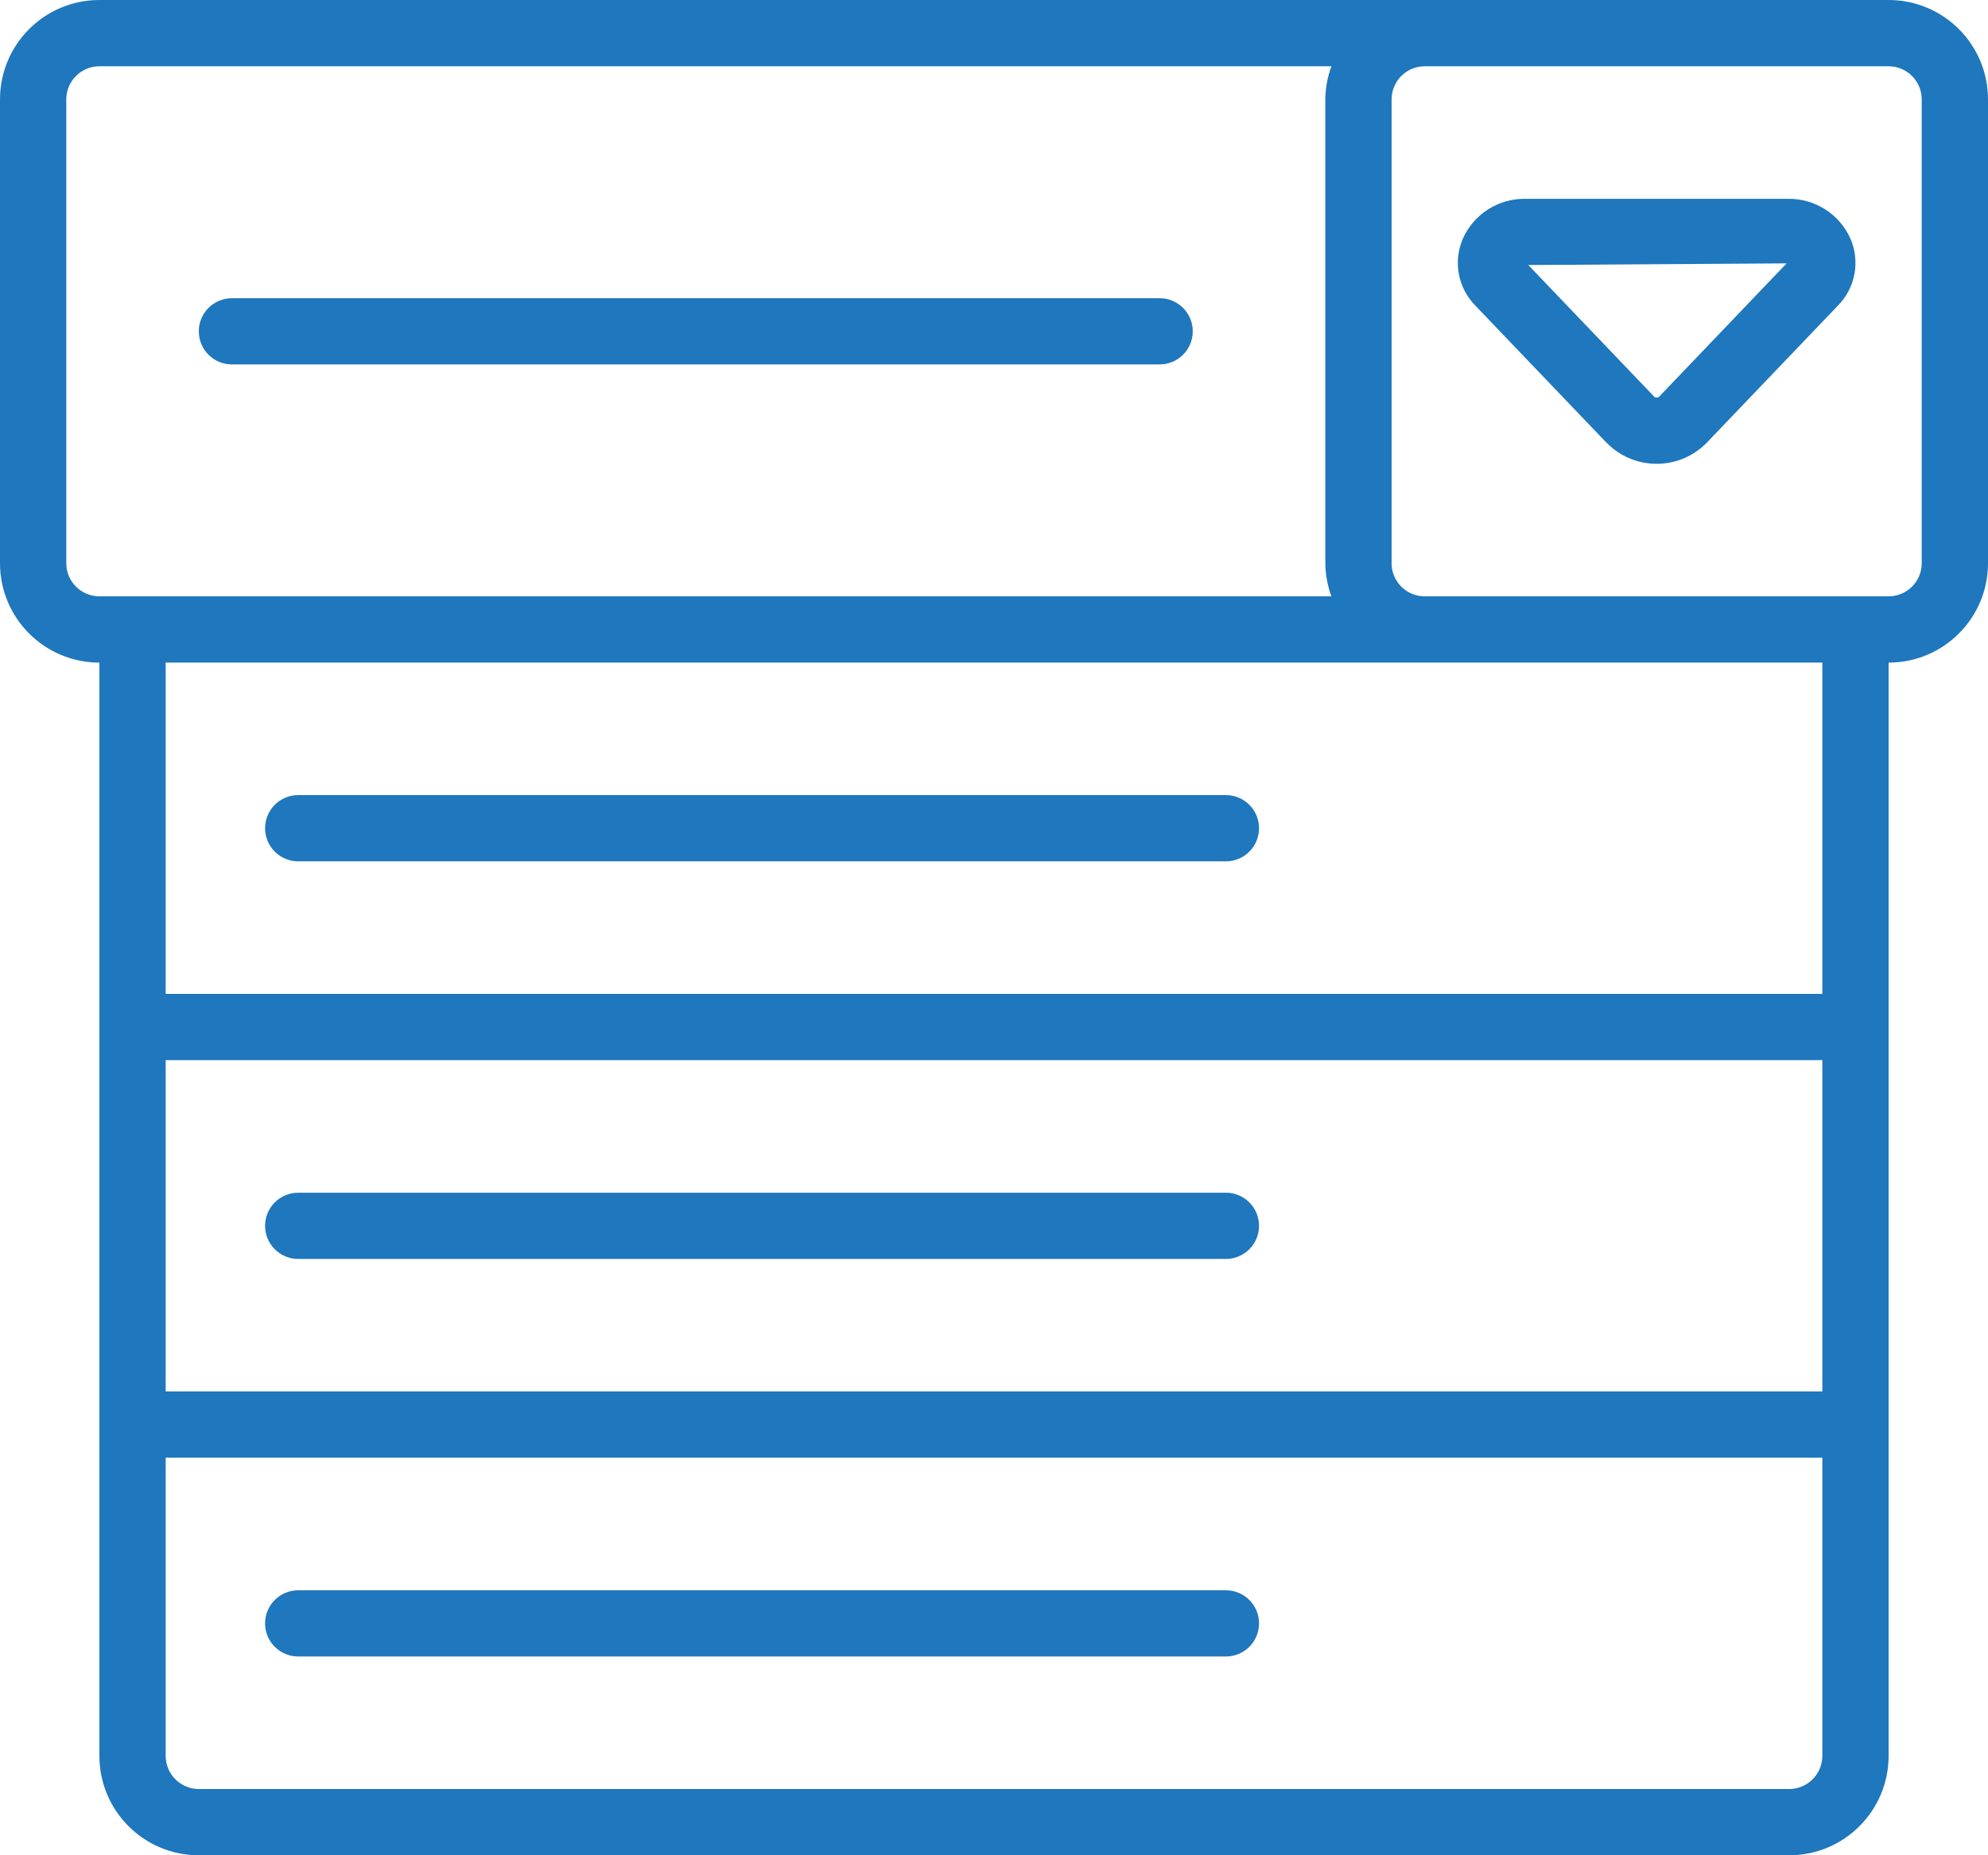 <?xml version="1.0" encoding="UTF-8"?> <svg xmlns="http://www.w3.org/2000/svg" id="_Слой_1" data-name="Слой 1" viewBox="0 0 512 477.87"><defs><style> .cls-1 { fill: #1f77bd; } </style></defs><path class="cls-1" d="M25.6,170.67v281.6c0,14.14,11.46,25.6,25.6,25.6h409.6c14.14,0,25.6-11.46,25.6-25.6V170.67c14.14,0,25.6-11.46,25.6-25.6V25.6c0-14.14-11.46-25.6-25.6-25.6H25.6C11.46,0,0,11.46,0,25.6v119.47c0,14.14,11.46,25.6,25.6,25.6ZM469.33,358.4H42.67v-85.33h426.67v85.33ZM469.33,452.27c0,4.71-3.82,8.53-8.53,8.53H51.2c-4.71,0-8.53-3.82-8.53-8.53v-76.8h426.67v76.8ZM469.33,256H42.67v-85.33h426.67v85.33ZM494.93,25.6v119.47c0,4.71-3.82,8.53-8.53,8.53h-119.47c-4.71,0-8.53-3.82-8.53-8.53V25.6c0-4.71,3.82-8.53,8.53-8.53h119.47c4.71,0,8.53,3.82,8.53,8.53ZM17.07,25.6c0-4.71,3.82-8.53,8.53-8.53h317.3c-1.01,2.73-1.54,5.62-1.57,8.53v119.47c.03,2.91.56,5.8,1.57,8.53H25.6c-4.71,0-8.53-3.82-8.53-8.53V25.6Z"></path><path class="cls-1" d="M413.79,114.06c6.98,7.11,18.4,7.22,25.51.24.08-.08.16-.16.24-.24l33.81-35.35c4.49-4.55,5.76-11.35,3.23-17.22-2.82-6.35-9.17-10.39-16.11-10.28h-67.62c-6.95-.11-13.29,3.94-16.11,10.29-2.53,5.86-1.25,12.67,3.23,17.22l33.81,35.35ZM460.12,67.85l-32.91,34.42c-.34.18-.74.18-1.08,0l-32.53-34.01,66.52-.42ZM59.73,93.87h238.93c4.71,0,8.53-3.82,8.53-8.53s-3.82-8.53-8.53-8.53H59.73c-4.71,0-8.53,3.82-8.53,8.53s3.82,8.53,8.53,8.53ZM315.73,204.8H76.8c-4.71,0-8.53,3.82-8.53,8.53s3.82,8.53,8.53,8.53h238.93c4.71,0,8.53-3.82,8.53-8.53s-3.82-8.53-8.53-8.53ZM76.8,324.27h238.93c4.71,0,8.53-3.82,8.53-8.53s-3.82-8.53-8.53-8.53H76.8c-4.71,0-8.53,3.82-8.53,8.53s3.82,8.53,8.53,8.53ZM76.8,426.67h238.93c4.71,0,8.53-3.82,8.53-8.53s-3.82-8.53-8.53-8.53H76.8c-4.71,0-8.53,3.82-8.53,8.53s3.82,8.53,8.53,8.53Z"></path></svg> 